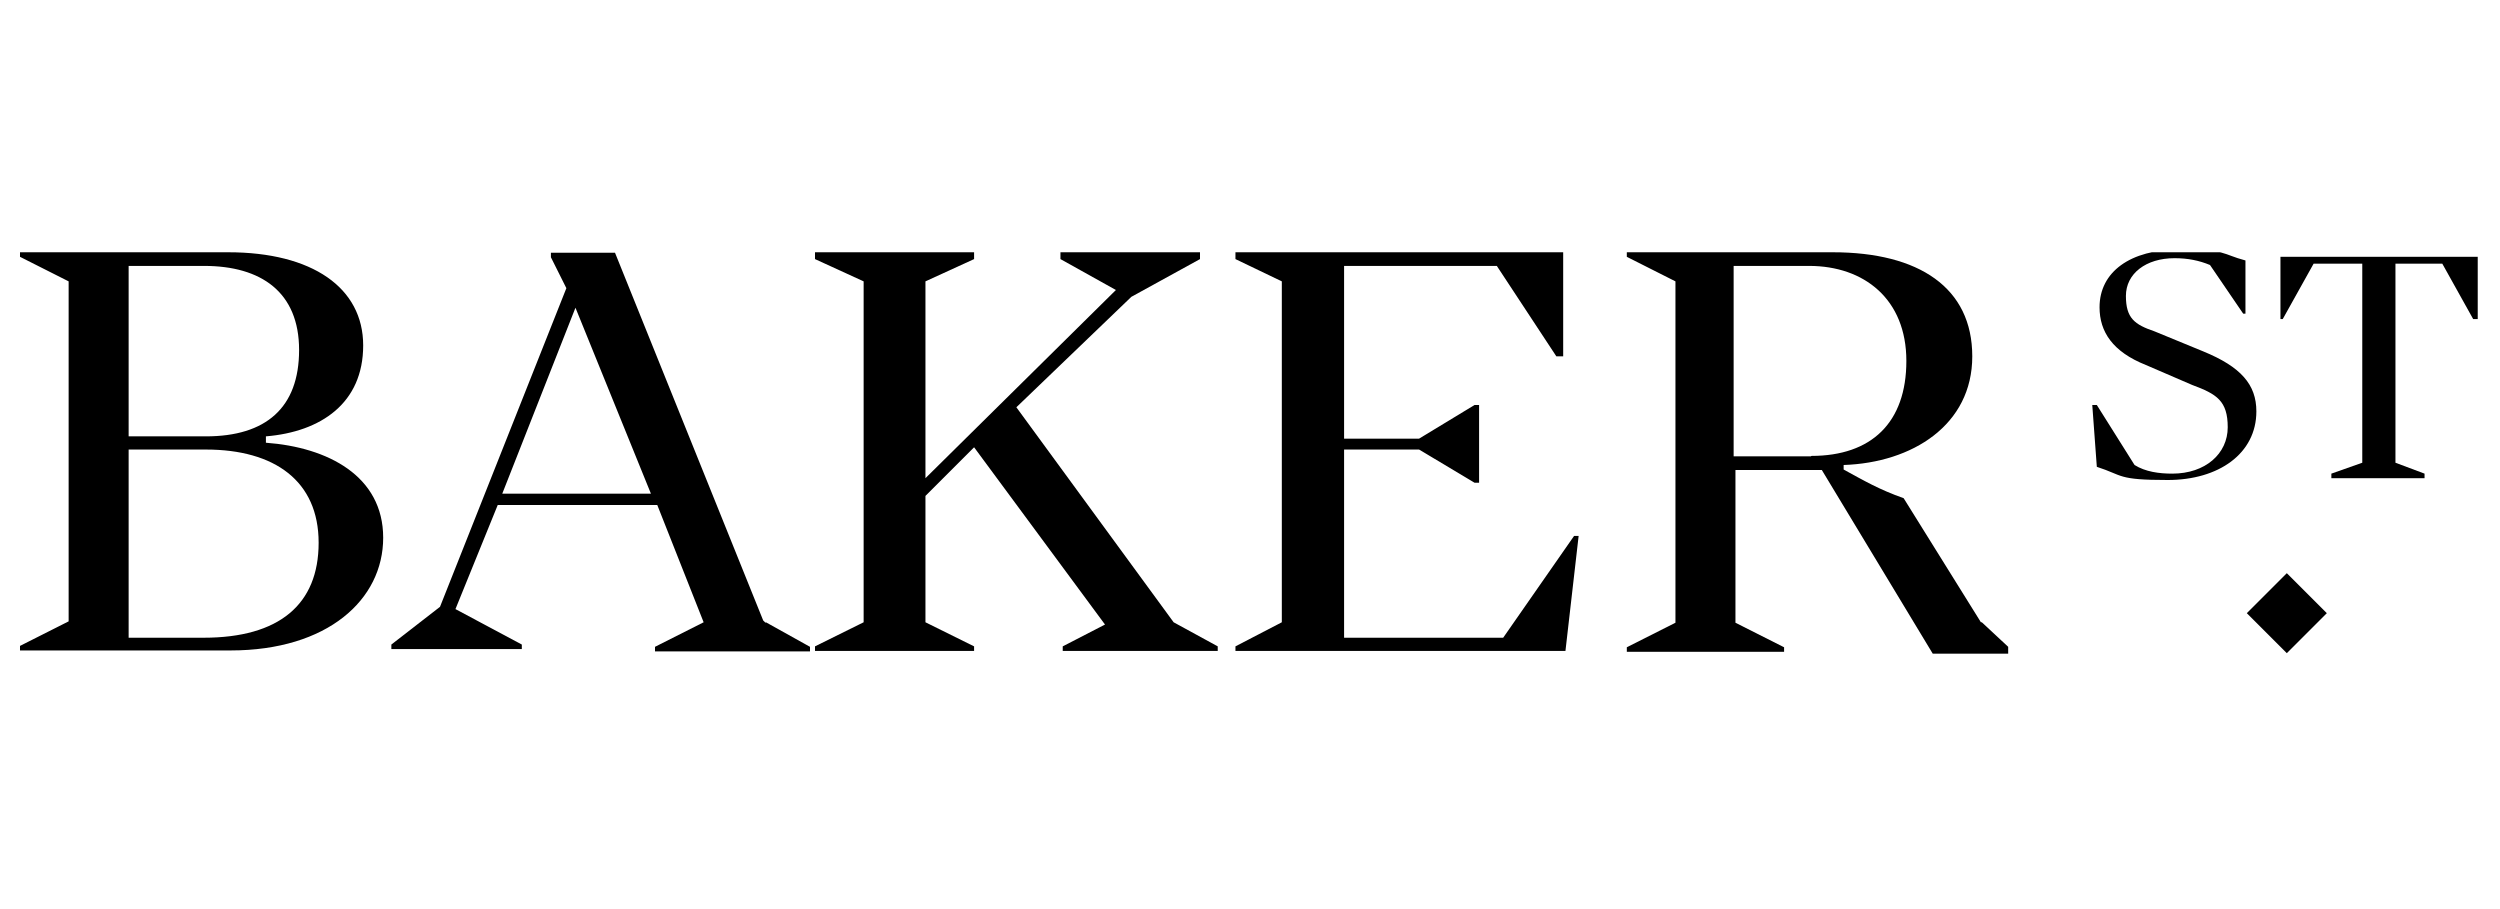 <?xml version="1.0" encoding="UTF-8"?>
<svg id="Layer_1" xmlns="http://www.w3.org/2000/svg" xmlns:xlink="http://www.w3.org/1999/xlink" version="1.1" viewBox="0 0 550 200">
  <!-- Generator: Adobe Illustrator 29.1.0, SVG Export Plug-In . SVG Version: 2.1.0 Build 142)  -->
  <defs>
    <style>
      .st0 {
        fill: none;
      }

      .st1 {
        clip-path: url(#clippath);
      }
    </style>
    <clipPath id="clippath">
      <rect class="st0" x="4.4" y="55.5" width="540.7" height="88.2"/>
    </clipPath>
  </defs>
  <g class="st1">
    <g>
      <path d="M58.5,97.4c13.6,1,25.8,7.3,25.8,20.9s-12.2,24.8-33.6,24.8H4.4v-1l10.7-5.4V61.9l-10.7-5.4v-1h45.8c18.5,0,29.7,7.8,29.7,20.5s-9.3,19-21.4,20v1.5ZM28.3,58.5v37.5h17c13.2,0,20.5-6.3,20.5-19s-8.3-18.5-20.9-18.5h-17,.5ZM44.8,140.3c16.6,0,25.3-7.3,25.3-20.9s-9.7-20.5-24.8-20.5h-17v41.4h16.6Z"/>
      <path d="M168.5,136.9l9.7,5.4v1h-34.1v-1l10.7-5.4-10.2-25.8h-35.1l-9.3,22.9,14.6,7.8v1h-28.7v-1l10.7-8.3,27.8-70.1-3.4-6.8v-1h14.1l32.6,80.9.5.5ZM110.6,108.6h32.6l-16.6-40.9-16.1,40.9h0Z"/>
      <polygon points="258.2 136.9 267.9 142.2 267.9 143.2 233.8 143.2 233.8 142.2 243.1 137.4 214.3 98.4 203.6 109.1 203.6 136.9 214.3 142.2 214.3 143.2 179.3 143.2 179.3 142.2 190 136.9 190 61.9 179.3 57 179.3 55.5 214.3 55.5 214.3 57 203.6 61.9 203.6 105.2 245.5 63.8 233.3 57 233.3 55.5 264 55.5 264 57 248.9 65.3 223.6 89.6 258.2 136.9"/>
      <polygon points="346.3 117.9 347.3 117.9 344.4 143.2 271.8 143.2 271.8 142.2 282 136.9 282 61.9 271.8 57 271.8 55.5 343.9 55.5 343.9 78.4 342.4 78.4 329.3 58.5 295.7 58.5 295.7 96.5 312.2 96.5 324.4 89.1 325.4 89.1 325.4 106.2 324.4 106.2 312.2 98.9 295.7 98.9 295.7 140.3 330.7 140.3 346.3 117.9"/>
      <path d="M436,136.9l5.8,5.4v1.5h-16.6l-24.4-40.4h-19v33.6l10.7,5.4v1h-34.6v-1l10.7-5.4V61.9l-10.7-5.4v-1h45.3c19,0,30.7,7.8,30.7,22.9s-13.2,23.4-28.3,23.9v1c4.4,2.4,7.8,4.4,13.2,6.3l17,27.3h0ZM398.5,100.3c13.2,0,20.9-7.3,20.9-20.9s-9.3-20.9-21.4-20.9h-16.6v41.9h17Z"/>
      <path d="M460.8,89.1h.5l8.3,13.2c2.4,1.5,5.4,1.9,8.3,1.9,7.3,0,12.2-4.4,12.2-10.2s-2.4-7.3-7.8-9.3l-10.2-4.4c-7.3-2.9-10.2-7.3-10.2-12.7,0-7.8,6.8-12.7,17.5-12.7s9.3,1,14.6,2.4v11.7h-.5l-7.3-10.7c-2.4-1-4.9-1.5-7.8-1.5-6.3,0-10.7,3.4-10.7,8.3s1.9,6.3,6.3,7.8l10.7,4.4c8.3,3.4,11.7,7.3,11.7,13.2,0,9.3-8.3,15.1-19.5,15.1s-9.7-1-15.6-2.9l-1-13.6h.5Z"/>
      <polygon points="501.7 70.2 501.7 56.5 545.1 56.5 545.1 70.2 544.1 70.2 537.3 58 527 58 527 101.8 533.4 104.2 533.4 105.2 512.9 105.2 512.9 104.2 519.7 101.8 519.7 58 509 58 502.2 70.2 501.7 70.2"/>
      <path d="M511.9,134.9l-8.8,8.8h0l-8.8-8.8h0l8.8-8.8h0l8.8,8.8h0"/>
    </g>
  </g>
</svg>